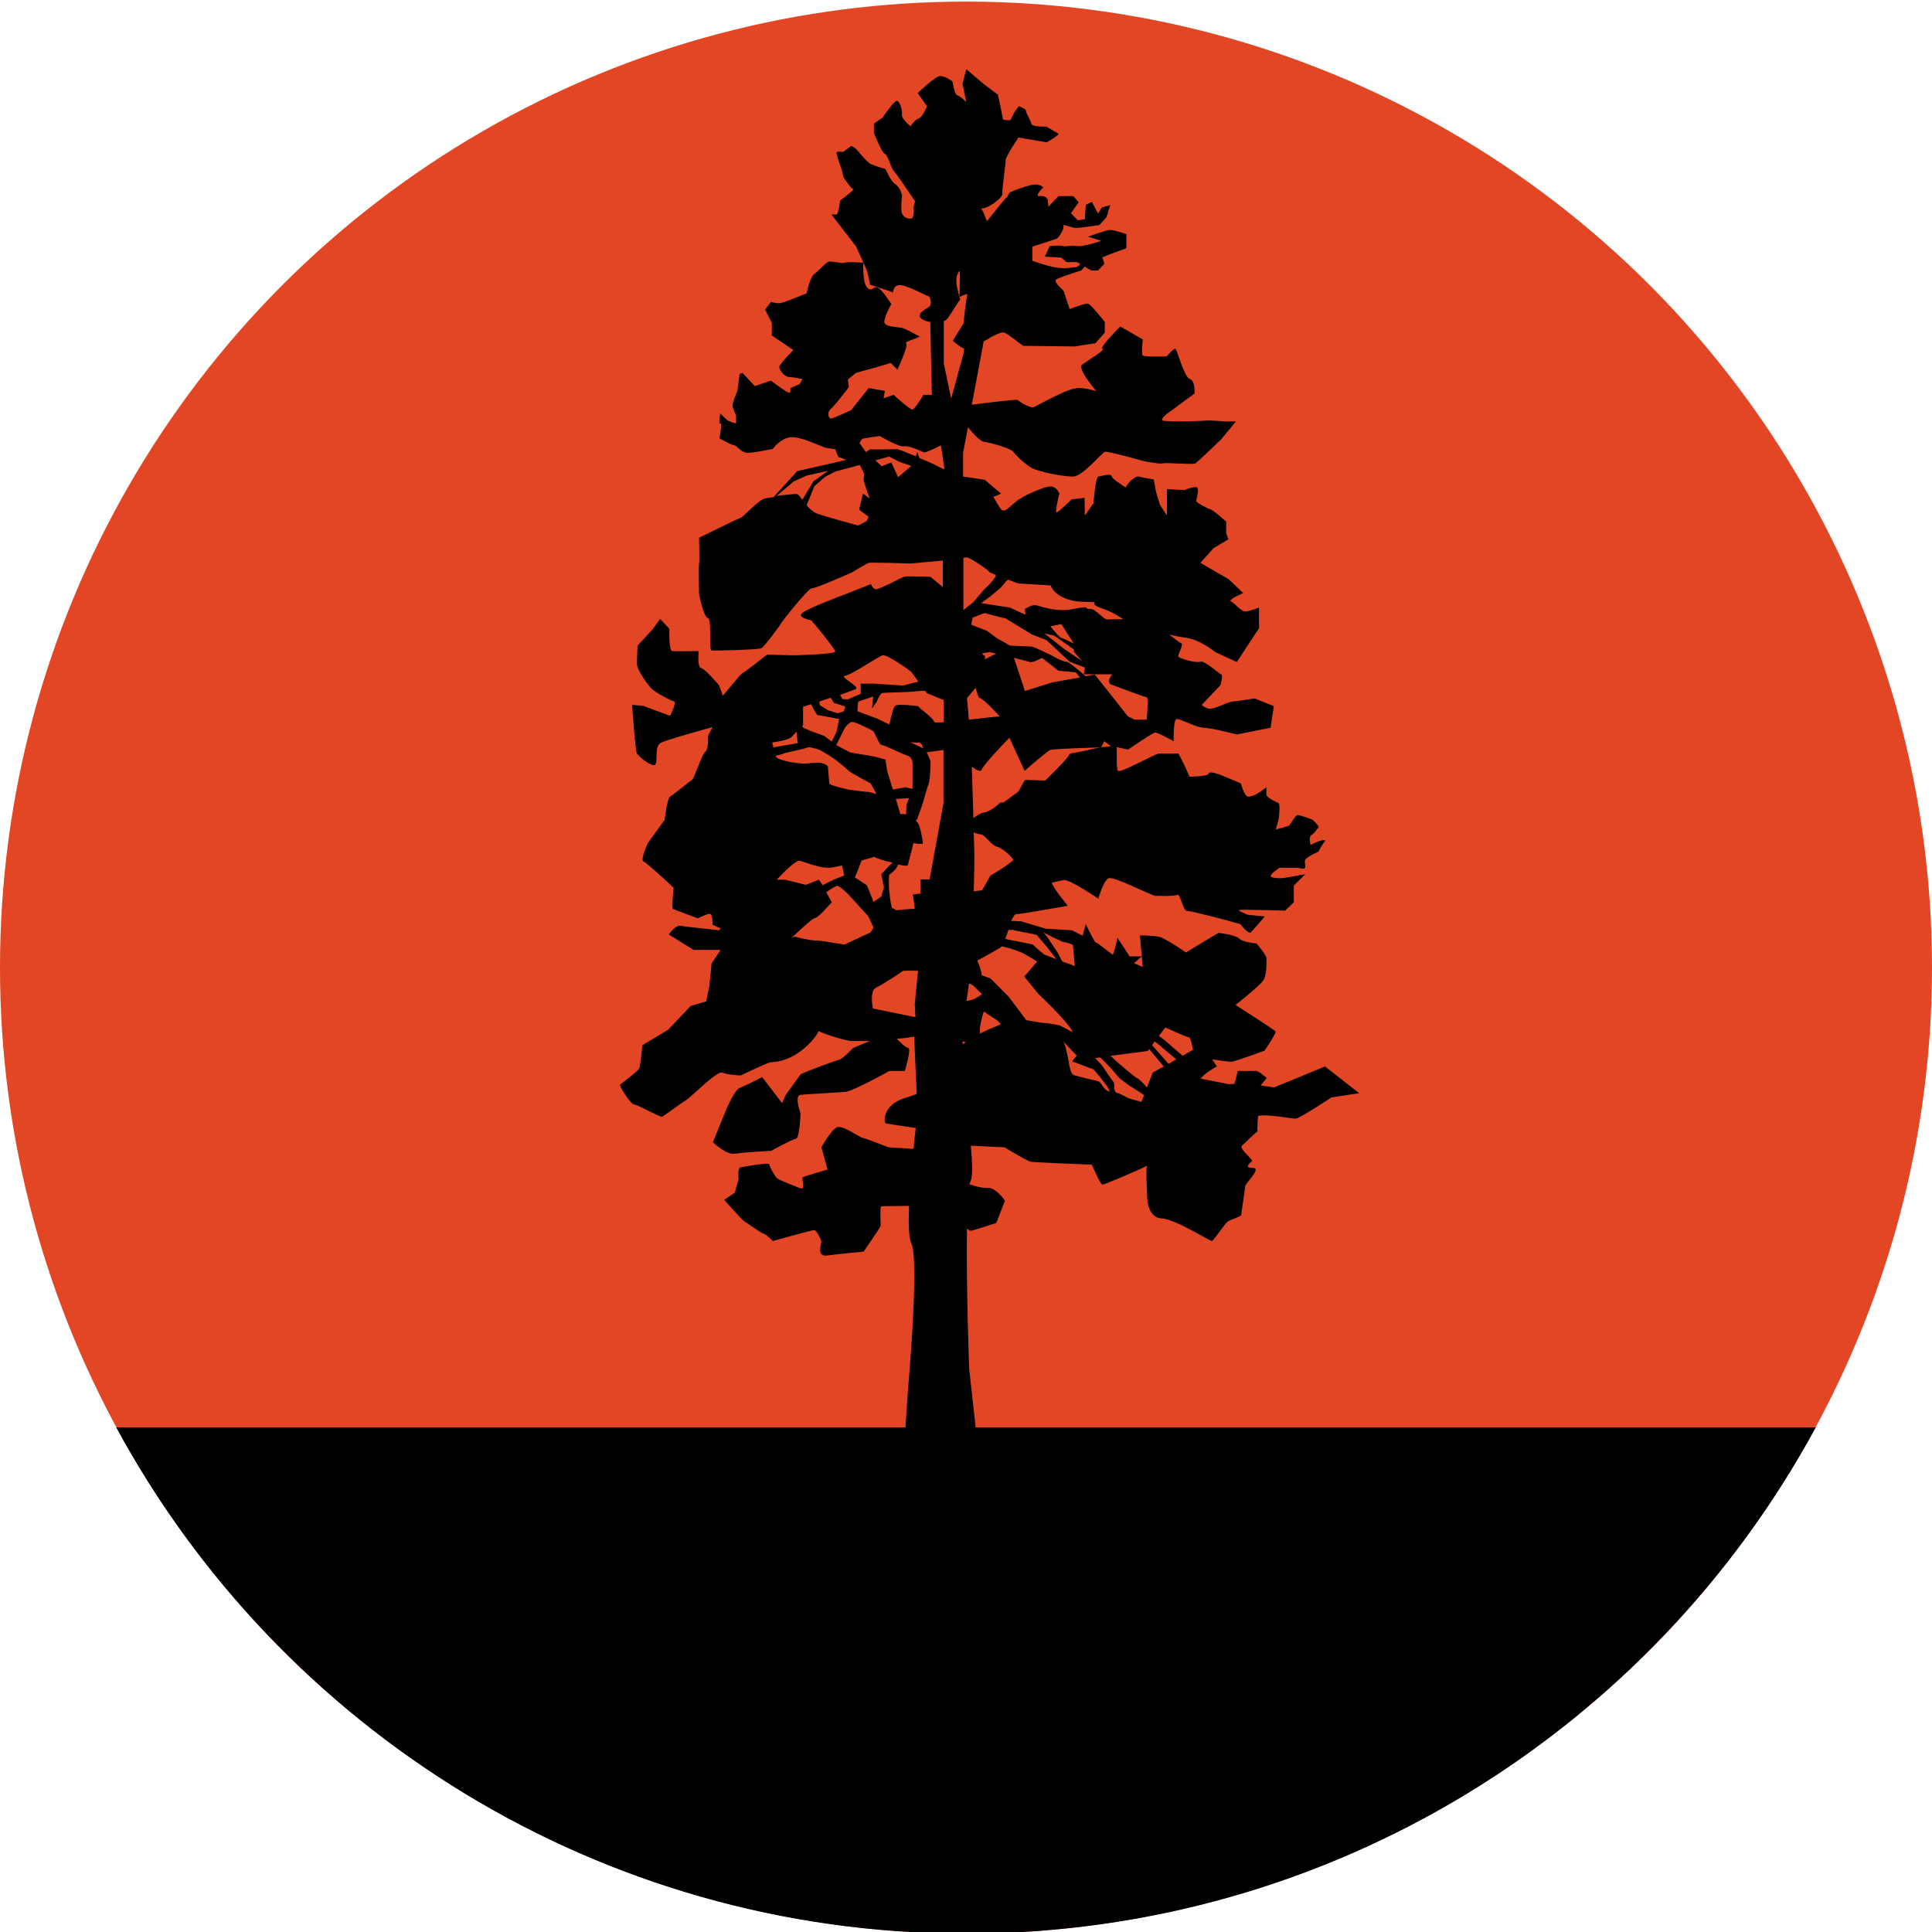 <?xml version="1.0" encoding="UTF-8"?> <svg xmlns="http://www.w3.org/2000/svg" xmlns:xlink="http://www.w3.org/1999/xlink" version="1.1" id="Layer_1" x="0px" y="0px" viewBox="0 0 600 600" style="enable-background:new 0 0 600 600;" xml:space="preserve"> <style type="text/css"> .st0{fill:#E34625;} </style> <g> <circle class="st0" cx="300" cy="300.5" r="300"></circle> <g> <path class="st0" d="M391.4,350.9C391.4,350.9,391.4,350.9,391.4,350.9C391.5,350.8,391.5,350.8,391.4,350.9z"></path> <path d="M411.5,331.2l-15.8,6.5l-4.2-0.6l1.9-2.3c0,0-2.4-2.2-3.3-2.2c-0.9,0-5.7,0-5.7,0s-0.5,2-1,4c-0.6,0-1.2,0.1-1.9,0.1 l-2.4-0.5l-6.2-1.2c0.9-1.6,5-3.8,5-3.8l-1.4-2.2c2.6,0.4,5.4,0.8,6.1,0.7c1.4-0.2,10.1-3.4,10.1-3.4s3.8-5.5,3.4-6 c-0.3-0.5-12.4-8.2-12.4-8.2s7.4-5.8,8.6-7.6c1.2-1.7,1-5.8,1-6.9s-3.1-4.6-3.1-4.6s-4.1-0.3-5.3-1.5c-1.2-1.2-6.5-1.8-6.5-1.8 l-10.1,6.1c0,0-6.2-4.3-8.1-4.8c-1.9-0.5-6.2-0.5-6.2-0.5l0.9,9.8l-2.6-1.1l-0.1-0.1l2.4-2.1c0,0-1.8,0-3.8,0l-3.8-5.8 c0,0-0.5,3.2-1.4,5.3c-1.4-0.9-4.5-3.5-5-3.7c-0.1,0-0.2-0.1-0.5-0.2c-1.6-2.8-2.9-5.6-2.9-5.6l-1,3.6c-1.7-0.9-3.3-1.7-3.3-1.7 l-8.2-0.5l-7.7-2.3l-3-0.1c0.6-1.2,1.1-2.1,1.6-2.1c1.6,0,16-2.6,16-2.6s-5.7-7-4.8-7.2c1.6-0.4,3-0.7,3.6-0.8 c1.9-0.2,10.7,5.8,10.7,5.8s1.7-6.2,3.4-6.4c1.7-0.2,9.6,3.6,9.6,3.6l4.5,1.9c0,0,6,0.2,7-0.3c1-0.5,1.7,5,3.1,5 s12.2,2.9,12.2,2.9l4.3,1.2c0,0,2.6,3.4,3.3,2.5c0.7-0.8,2.4-2.7,2.4-2.7l1.9-2.2l-5.3-0.5c0,0-3.4-1.4-2.7-1.5 c0.7-0.2,14.3,0.2,14.3,0.2l2.7-2.6V275l3.6-3.5l-6.9,1.2c0,0-3.3,0.2-3.8-0.5c-0.5-0.7,2.7-2.7,2.7-2.7h5.8c0,0,1.7,0.6,2.1,0 c0.3-0.6-0.3-1.6,0-2.4c0.3-0.9,4.1-2.6,4.1-2.6l1.4-2.4c0,0,1.5-1.5,0-1.2c-1.5,0.3-3.8,1.5-3.8,1.5s-0.7-2.6,0.3-3.1 c1-0.5,1.5-1.7,2.1-2.2s-1.9-2.6-1.9-2.6s-3.8-1.4-4.5-1.4c-0.7,0-2.2,2.9-2.7,3.3c-0.5,0.3-4.1,1.2-4.1,1.2s1-3.3,1-4 c0-0.7,0.5-4.1-0.3-4.3c-0.9-0.2-3.6-1.9-3.6-2.4c0-0.5,0-2.4,0-2.4s-3.4,2.6-4.5,2.7c-1,0.2,0.3,0-1,0.2 c-1.4,0.2-2.4-4.1-2.4-4.1l-5-2.1c0,0-4.8-2.1-5-1c-0.2,1-6,1-6,1l-1.5-3.4L366,234c-0.4,0-0.9,0-1.5,0c-5.5,0-3.8,0-4.6,0 c-0.9,0-12,6.2-12.7,5.4c-0.7-0.8-0.1-7.3-0.5-7.4l3.6,0.8c0,0,7.6-5.2,8.4-5.3s5.8,2.7,5.8,2.7s-0.2-6.7,0.9-6.9 c1-0.2,6.2,2.7,8.4,2.7c2.2,0,10.3,2.1,10.3,2.1l10.5-2.1l1-6.7l-6-2.4c0,0-5.5,0.9-7,1c-1.5,0.2-5.2,2.2-6.7,2.2 s-2.7-1.2-2.7-1.2l2.4-2.5l3.4-3.6c0,0,0.9-3.1,0.3-3.3s-5.3-4.5-6.5-4c-1.2,0.5-6.9-1-6.9-1.7c0-0.7,1.7-3.8,1-4 c-0.3-0.1-2-1.3-3.8-2.7c1.7,0.4,3.3,0.7,4.7,0.9c4.5,0.3,9.6,4.5,9.6,4.5l6.7,3.1l6.9-10.5v-6.4c0,0-2.7,1-4.1,1.2 c-1.4,0.2-3.4-2.6-4.6-3.1c-1.2-0.5,3.8-2.6,3.8-2.6l-4.5-4.3l-8.8-5.1l4.1-4.6l4.6-2.7l-0.7-1.9v-3.6c0,0-4-3.6-4.8-3.8 c-0.9-0.2-4.5-2.1-4.5-2.6c0-0.6,1.2-4.1,0-4.3c-1.2-0.2-3.6,0.9-3.6,0.9l-5.5-0.3v8.2l-2.2-3.4l-1.2-4l-0.7-3.8 c0,0-3.1-0.5-4.6-0.9c-1.1-0.3-3.5,1.9-4.1,3.4c-1.6-1.1-4.2-2.7-4.3-3.4c-0.2-1.2-3.3-0.1-4.2,0c-0.9,0.1-1.5,8.3-1.5,8.3 l-2.7,3.8c0-2.7-0.1-5.5-0.1-5.5l-4,0.5c0,0-3.4,3.3-4.5,4c-1,0.7,0.7-5.8,0.7-5.8s-0.7-2.1-2.6-2.2c-1.9-0.2-8.1,2.7-10.1,4.1 c-2.1,1.4-3.8,3.8-5,3.3c-0.6-0.2-1.6-2.2-2.8-4.2c1.4-0.5,2.4-1,2.4-1l-5.1-4.3l-6.7-1v-7.4l1.5-7.9c1.7,2.1,3.8,4.3,5,4.5 c2.2,0.3,8.4,2.1,9.1,3.1c0.7,1,2.9,3.2,5.3,4.8c2.4,1.5,10.1,2.9,13.2,2.9c3.1,0,9.1-7.6,10-7.7c0.9-0.2,12,2.9,12,2.9 s4.8,1,6,0.7c1.2-0.3,9.4,0.5,10.1,0c0.7-0.5,7.9-7.4,7.9-7.4l4.6-5.6h-3.3c0,0-4.3-0.4-6-0.3c-1.7,0.2-12.2,0.5-13.4,0 c-1.2-0.5,2.7-3.1,2.7-3.1l7.2-5.3c0,0,0.2-4.1-1.5-4.5s-4-9.3-4.5-9.4c-0.5-0.2-2.7,2.4-2.7,2.4s-6.9,0.2-7.4-0.3 c-0.5-0.5,0-5,0-5l-7-4c0,0-6.7,6.7-5.5,6.9c1.2,0.2-4.8,3.8-6.4,5c-1.5,1.2,4.5,8.2,4.5,8.2s-3.1-1-5.5-1c-2.4,0-7,2.4-7,2.4 s-5.3,2.6-6.6,3.4c-1.3,0.9-4.9-1.7-5.4-2.1c-0.4-0.2-9,0.8-14.2,1.5l3.7-19.7l0,0c1.2-0.6,2.1-1.2,2.1-1.2s3.3-1.9,4.3-1.5 c1,0.3,5.8,4.1,5.8,4.1l16,0.2l6.5-1l2.9-3.3V100c0,0-4.3-5.5-5.2-5.7c-0.9-0.2-5.7,1.7-5.7,1.7l-1.9-5.7c0,0-3.1-2.7-2.4-3.4 c0.7-0.7,7.9-2.9,7.9-2.9l1.1-1.2l2,1.2h2.1l2-2.1l-0.7-2l3.9-1.5l3.6-1.3v-4.4c0,0-3.8-1.3-5-1.3c-1.2,0-6.9,2.1-6.9,2.1l4.1,1.3 c0,0-5.7,2-7.7,1.6c-2.1-0.3-3.3,0.3-4.2,0c-0.9-0.3-4.1,0-4.1,0l-1.5,3.3l5.1,0.3l1.6,1.4h3.3l1,0.6c-0.4,0.5-0.9,1-1.6,1 c-1.9,0.2-3.8,0.5-6.4,0c-2.6-0.5-4.6-1.3-6.9-2v-4.4c0,0,6.5-2.1,7.4-2.4s2.7-3.4,2.2-4.1c-0.5-0.7,2.9,0.7,4,0.7 c1,0,7.2-0.9,7.2-0.9l2.2-2.4l1.2-3.8l-2.6,0.7l-1.2,1.9l-1.9-3.6l-1.9,0.9l-0.3,4.5l-2.2,0.3l-2.1-2.2l2.4-3.4l-1.7-1.9h-4.6 l-3.1,3.3l-0.2-2.1c0,0-0.3-1.4-2.4-1.2c-2.1,0.2,1-2.7,1-2.7s-0.8-1-2.8-0.9c-2,0.2-7,2.1-7.5,2.4c-0.5,0.3-0.7,1.5-1.2,1.7 c-0.2,0.1-2.9,3.4-6,7.3l-1.2-3c0,0-0.3-0.4-0.6-1c0.2,0,0.5,0,0.6,0c1.9-0.2,6.2-3.4,6-4.5c-0.2-1,1-8.9,1-10.3 c0-1.4,4-7.2,4-7.2l8.8,1.5c0,0,4.1-2.4,3.6-2.7c-0.5-0.3-3.8-2.2-3.8-2.2s-4.5,0.2-4.6-0.9c-0.2-1-1.7-3.3-1.7-4 s-2.2-1.4-2.2-1.4l-1.4,1.9l-1.2,2.4c0,0-2.4,0.2-2.4-0.5s-1.5-7.4-1.5-7.4l-4.5-3.4l-5.3-4.5l-1.2,4.5l1.2,5.7 c0,0-1.9-1.9-2.8-2.1c-0.9-0.2-1.5-4.3-1.5-4.3s-2.2-1.7-3.8-1.7c-1.5,0-7,5.3-7,5.3l2.9,4.1c0,0-1.4,3.4-2.6,3.8 c-1.2,0.3-2.5,2.4-2.5,2.4s-2.8-2.1-2.7-3.6c0.2-1.5-0.7-4.1-1.5-4.3c-0.9-0.2-4.5,5.2-4.5,5.2l-2.7,1.9v2.9c0,0,2.6,6.4,3.4,6.5 c0.9,0.2,1.9,4.3,2.7,5.2c0.9,0.9,6.7,9.5,6.7,9.5l-0.5,1.8c0,0,0.5,3.6-0.9,3.6c-1.5,0-2.3-0.7-2.7-1.7c-0.3-1-0.2-3.8,0-5 c0.2-1.2-1-3.4-2.2-4.1c-1.2-0.7-2.9-4.6-2.9-4.6s-3.6-1-4.8-1.7c-1.2-0.7-3.8-4-4.3-4.5s-1.5-1-1.5-1l-2.6,1.9c0,0-1.4-0.2-1.9,0 c-0.5,0.2,1.5,5.5,1.5,5.5l0.6,2.4c0,0,2.3,3.6,3,3.6c0.7,0-4.1,3.6-4.1,3.6s-0.5,4.3-1.1,4.3c-0.6,0-1.6,0-1.6,0l7.7,10l2.2,4.9 l1.2,2.6l0.9,4.3l7.2,2.4c0,0-0.2-3.3,3.8-1.9c4,1.4,6.7,3.1,7.2,3.1c0.5,0,1.2,2.7,0,3.4c-1.2,0.7-4.3,2.4-1.9,3.8 c0.7,0.4,1.6,0.7,2.4,0.8l0.5,22.6l0,0h-2.6c0,0-2.7,4.5-3.4,4.6c-0.7,0.2-5.9-4.6-5.9-4.6s-1.6,0.6-3.1,1.1 c0.2-1.3,0.4-2.3,0.4-2.3l-5-0.9l-5.5,6.9c0,0-5.7,2.6-6.2,2.6c-0.5,0-1.7-1.5,0-3.1c1.7-1.5,5.5-6.7,5.5-6.7s-0.1-1.2-0.3-2.3 l2.5-2.1c0,0,10.7-2.9,10.7-3.1s2.2,2.1,2.2,2.1s3.6-7.7,2.7-8.2c-0.9-0.5,5-1.9,4.1-2.2c-0.9-0.3-3.8-2.2-5.5-2.6 c-1.7-0.3-4.8-0.3-5.3-1.5c-0.5-1.2,2.1-5.9,2.1-5.9s-2.9-4.6-4.3-5.1c-1.4-0.5-1.7,1.6-3.2,0c-1.5-1.6-1.2-7.7-1.2-7.7 c0,0-5-0.4-5.8,0c-0.9,0.4-4.5-0.8-5.3-0.2c-0.9,0.6-2.7,2.6-4.1,3.7c-1.4,1-2.4,6-2.4,6s-5.8,2.4-7.6,2.9 c-1.7,0.5-3.4-0.3-3.4-0.3l-1.9,2.4l2.1,4.2v3.9l6.7,4.5c0,0-4.5,4.5-4.4,5.3c0.1,0.9,1.5,3.1,3.3,3.1c0.5,0,2,0.2,3.9,0.6 c-0.4,0.9-0.8,1.6-1.1,1.7c-0.7,0.2-2.7,1.2-2.7,1.2s0.3,1.4-0.3,1.4c-0.7,0-5.7-3.8-5.7-3.8l-5,1.7l-3.8-4.1l-0.9,0.3l-0.7,5.3 c0,0-1.7,4-1.5,4.8s1.1,2.9,1.1,2.9v2.4c0,0-2-0.5-2.7-1c-0.7-0.5-2.2-2.1-2.2-2.1s-0.7,3.4,0,3.1c0.7-0.3-0.3,4.6-0.3,4.6 s3.2,1.9,4.4,2.1c1.2,0.2,2.2,2.2,4,2.4c1.7,0.2,8.2-1.2,8.2-1.2s2.2-3.1,5.3-3.6c3.1-0.5,10.1,3.1,11.3,3.3 c0.8,0.1,2,0.3,2.8,0.4c0.5,1.3,0.9,2.5,1.2,2.5c0.2,0,1.1,0.4,2.2,0.8l-3.7,0.9l-11.5,2.6l-7.4,8.1c-1.1,0.1-2,0.3-2.6,0.4 c-1.9,0.3-6.7,5.7-7.6,6c-0.9,0.3-12.9,6.2-12.9,6.2s0.2,7.4,0,8.1c-0.2,0.7,0,9.4,0,9.4s1.4,7.2,2.7,7.4c1.4,0.2,0.2,10,1.2,10.1 s14.6-0.2,15.5-0.7c0.9-0.5,6-7.4,6.2-7.9s8.4-10.8,9.4-10.7c1,0.2,12.4-4.9,12.4-4.9s4.8-2.9,5.3-3c0.5-0.2,13,0.2,13,0.2 s5.3-0.5,10-0.9v6.1v2.1c-1.9-1.6-3.7-3-3.9-3.2c-0.5,0.1-7.3-0.3-8.1,0c-0.9,0.3-7.9,4.1-8.9,3.9c-1-0.3-1.4-1.6-1.4-1.6 l-8.4,3.3c0,0-11.5,4.3-13,5.7c-1.5,1.4,2.2,2.1,2.7,2.2c0.5,0.2,7.4,8.8,7.6,9.7c0.2,0.9-12.2,1.2-13.1,1.2s-8.1-0.2-8.1-0.2 s-7.2,5.7-7.7,5.8c-0.5,0.2-6,7-6,7l-1.2-3.3c0,0-4.2-5-5.5-5.3c-1.4-0.3-0.8-5.3-0.8-5.3s-7,0.1-8.2,0c-1.2-0.1-0.9-6.9-0.9-6.9 l-2.9-3.1l-2.2,3.1l-4.8,5.2c0,0-0.2,4-0.2,5.7c0,1.7,3.1,6.2,4.5,7.6c1.4,1.4,6,3.8,7,4s-1.2,4.5-1.2,4.5l-8.4-3.1l-3.4-0.3 c0,0,1,14.4,1.5,15.1c0.5,0.7,2.9,3.1,5,3.6c2.1,0.5,0-5.7,2.4-6.9c1.7-0.9,11.1-3.5,16.1-4.9c-0.7,1.4-1.4,2.7-1.4,2.7 s0.2,4.3-0.9,5c-1,0.7-3.4,8.2-4,8.6c-0.5,0.3-6,4.8-6.9,5.3c-0.9,0.5-1.7,7.2-1.7,7.2l-5.2,7.2c0,0-2.4,5.3-1.4,5.7 c1,0.3,9.4,8.2,9.4,8.2s-0.7,6.4-0.2,6.6c0.5,0.2,7.7,2.9,7.7,2.9s2.7-1.4,3.7-1.4s0.9,3.4,0.9,3.4s1.1,0.5,2.5,1.1l-0.4,0.6 c0,0-10.6-1.1-12.1-1.4c-1.5-0.3-3.6,2.7-3.6,2.7l7.7,4.8h8.4l-2.8,4.2l-0.7,7l-1,4.8l-4.8,1.4l-7,7.4l-8,4.8c0,0-0.6,6-0.9,7 c-0.3,1-5.5,4.8-6,5.2c-0.5,0.3,3.3,6.2,4.3,6.2c1,0,8.2,4.1,8.8,3.8c0.5-0.3,6.4-4.6,7.6-5.3c1.2-0.7,9.4-9.1,11-8.4 c1.5,0.7,5.7,0.9,5.7,0.9s7.5-3.6,9.2-4.1c0.3,0,0.6,0,1-0.1c7.8-0.5,13.7-8.2,14-9.6c1.2,0.7,8.4,3.1,10.4,3.1c1.6,0,4,0,5.5,0 c-2.7,1.1-5.2,2.2-5.2,2.2s-3.1,3.3-4.3,3.6c-1.2,0.3-11.6,4.1-12,4.6s-4.7,6.5-4.7,6.5l-1,2.4l-6.2-8.1c0,0-5,2.6-6.9,3.3 c-1.9,0.7-4.8,8.1-4.8,8.1l-3.6,8.8c0,0,4.1,4.1,6.9,3.6c2.7-0.5,11.2-0.9,11.2-0.9s6.5-3.6,7.7-3.8s1.4-7.9,1.4-7.9s-2-5.5,0-5.7 s11.5-0.7,13.9-0.9c2.4-0.2,13.7-6.5,13.7-6.5h4.8c0,0,2.2-7.2,1-7.2c-0.7,0-2.2-1.5-3.5-2.8c1.5-0.1,2.8-0.3,3.1-0.3 c0.2,0,1.1-0.2,2.3-0.4l0.8,17.8c-0.9,0.4-2,0.8-3.7,1.3c-6.9,2.1-6.7,7.7-5.8,7.9c0.4,0.1,4.9,0.8,9.2,1.4 c-0.2,1.8-0.5,4-0.7,6.5l-7.8-0.5c0,0-6.5-2.6-7.9-2.9c-1.4-0.3-6.2-4.1-8.1-3.3c-1.9,0.9-4.8,6.2-4.8,6.2l1.9,6.9 c0,0-7.2,2.1-7.7,2.4c-0.5,0.3,1.1,4.1-0.8,3.4s-6.1-2.4-6.9-2.9c-0.9-0.5-2.6-3.8-2.7-4.5c-0.2-0.7-7.6,0.7-8.8,0.9 c-1.2,0.2-0.7,3.6-0.7,3.6l-1.2,4.3l-3.3,2.2c0,0,5.5,6.2,6,6.5c0.5,0.3,5.8,4.1,6.4,4.1c0.5,0,2.7,2.2,2.7,2.2s12.2-3.4,12.9-3.4 s2.1,3.1,2.2,3.4c0.2,0.3-1.9,5,1.8,4.5c3.7-0.5,11.3-1.2,11.3-1.2s5.3-7.6,5.3-8.1s-0.3-6,0.2-6c0.4,0,6.1-0.1,8.6-0.1 c-0.2,5.4-0.1,9.9,0.7,11.5c2.6,5.2-1,45.4-1,45.4l-2.1,30.9l13.9,4.1l11.3-4.1l-4.1-37.1c0,0-1-26.3-0.7-43.7 c0.5,0.5,1,0.8,1.4,0.7c1.9-0.5,7.7-2.4,7.7-2.4l2.7-6.9c0,0-2.7-4.1-5.3-4c-1.8,0.1-4-0.5-5.7-1.1c0.1-0.4,0.2-0.7,0.3-1 c0.7-1.2,0.6-5.4,0.1-11c5.2,0.3,10.5,0.5,10.5,0.5s6.9,4.3,8.2,4.5c1.4,0.2,18.9,0.9,18.9,0.9s2.6,6.2,3.3,6.2 c0.6,0,12.6-5.1,13.8-5.9c-0.4,1.1,0.1,10.4,0.1,10.4s0.2,5.8,4.5,6c4.3,0.2,15.1,7.2,15.6,7c0.5-0.2,4-5.3,4.8-6 c0.9-0.7,4.3-1.5,4.3-2.2c0-0.7,1.2-7.9,1.2-8.8c0-0.9,5.3-5.7,2.4-5.7c-2.9,0-0.9-1.5-0.3-2.1c0.5-0.5-4.1-3.8-3.1-4.8 c0.9-0.9,4.2-4,4.9-4.5c-0.3-0.2,0.1-4.7,0.1-4.7c2.2-0.8,10.3,0.8,11.6,0.8c1.3,0,11.2-6.6,11.2-6.6l8.6-1.3L411.5,331.2z M262.4,209.9c1.9-0.2,10.3-6,11.7-6.4c1.4-0.3,8.4,4.6,8.9,5.2c0.2,0.2,1.2,1.5,2.2,3l-4.8,1.2l-9.3-0.6h-3.8v3.2 c0,0-3.8,1.5-3.8,1.7c-0.4,0-1.9-0.1-1.9-0.1l-0.7-1.3c2.5-0.9,4.5-1.6,4.9-1.8C267.1,213.2,260.5,210.1,262.4,209.9z M283.4,237.7v7.3l-2.2-0.5l-3.9,0.7l-1.8-5.8l-0.5-3.5l-3.7-1l-7.2-1.2l-4.4-2.3l2.7-5.4c0,0,1.3-1.8,2.3-1.8 c1,0,5.8,2.4,6.4,2.8c0.6,0.4,1.9,4.4,2.8,4.4c0.9,0,6.3,2.8,8,3.3C283.7,235.3,283.4,237.7,283.4,237.7z M282.7,230.5 c1.1,0.1,2,0.2,2.4,0.1c0.9-0.2,1.4,0.9,1.6,1.8L282.7,230.5z M282.3,247.9l-0.8,2.1l-0.1,2.9c-0.5-0.1-1.1-0.1-1.8-0.1l-1.4-4.7 L282.3,247.9z M274.5,275.6l-0.8,2.8l-2.4,1.7l-2.1-5.2l-3.7-2.4c0,0,1.4-3.4,2.1-5.3c1.6-0.4,3-0.8,3.9-1.1 c0.8,0.5,3.3,1.3,5.7,1.8v0l-1.1,1l-2.4,2.6L274.5,275.6z M258,216.7l1,1.6l3.5,1.1l-0.4,1.5l-1.9,0.6l-3-0.9l-2.6-1.6l-0.2-1.1 C255.5,217.5,256.7,217.1,258,216.7z M249.4,225.2v-5.7c0,0,1-0.3,2.5-0.8c0.7,1.4,1.7,3.4,2.1,3.4c0.5,0,6.6,1.2,6.6,1.2l-0.8,4 l-1.5,3l-2.4-1.8l-3.9-1.4l-2.1-0.9l-0.8-0.5C249.2,225.4,249.4,225.2,249.4,225.2z M239.8,329.2c0.1,0,0.1,0,0.1,0 C240,329.1,239.9,329.2,239.8,329.2z M240.2,232.1c-0.1-0.5-0.3-1-0.4-1.5c2.7-0.4,5.4-1,6.1-1.8c0.5-0.5,1-1.1,1.5-1.6l0.3,3.6 L240.2,232.1z M241.1,235.2c0-0.1-0.1-0.3-0.2-0.5c1.3-0.3,2.5-0.6,2.5-0.7c-0.1-0.1,6.3-1.4,7.2-1.8c0.9-0.4,3,0.4,3.7,0.6 c0.8,0.2,5,3,5,3s3.9,3.1,4.3,3.6c0.4,0.5,6.8,3.9,6.8,3.9l1.8,3.3c0,0-2.6-0.8-3.1-0.7c-0.5,0-5.7-0.7-5.7-0.7s-5.7-1.3-5.8-1.8 s-0.5-5.4-0.5-5.4s-1.2-1.7-5.3-1C247.7,237.6,241.5,235.9,241.1,235.2z M241.3,273.1c2.8-3,6-5.9,6.9-5.8 c1.5,0.2,6.7,2.7,10.3,2.1c0.7-0.1,1.7-0.4,3-0.6l0.7,3.1l-2.1,0.8c0,0-4.3,1.8-4.5,2.3l-1.3-1.8l-4,1.6l-6.5-1.6H241.3z M270.3,289.6c0,0-7.6,3.5-7.9,3.7c-0.3,0.2-6.5-1.2-8.8-1.2c-2.2,0-6.7-1.2-6.7-1.2s-0.4,0.1-1.1,0.4c2.5-2.4,6.6-6.2,7.3-6.2 c1,0,5.2-4.9,5.2-4.9l-1.7-3.1c1.4-1,3-2,3.4-2c0.8,0,3.5,2.7,3.5,2.7l6.2,6.8c0,0,0.9,2,1.6,3.5 C270.8,288.9,270.3,289.6,270.3,289.6z M284.1,311.8l0.2,4.1l-13.2-2.7c0,0-1.2-5.5,1-6.5c2.2-1,8.4-5.2,8.4-5.2s2.5-0.1,4.6,0 L284.1,311.8z M293.1,248.9l-4.4,24.2h-2.8v4.4l-2.4,0.3l0.6,4.4c-1.9,0.1-4,0.3-5.8,0.5c-0.5-0.4-0.9-0.6-1.1-0.6 c-0.5,0.1-1-5.1-1.1-5.8c-0.1-0.8,0-4.6,0-4.6s0.9-0.6,1.8-1.5c0.3-0.3,0.7-0.9,1-1.7c1.6,0.3,2.9,0.5,3,0.3c0.2-0.7,1.8-7,1.8-7 s2.9,0.7,2.9,0c0-0.7-0.9-5.8-1.7-6.4c-0.2-0.1-0.3-0.4-0.5-0.7l0.4-0.2l1.8-5.1c0,0,1.3-4.8,1.8-6c0.5-1.2,0.6-7,0.6-7l-1.2-2.8 c1.4-0.1,3.7-0.5,5.2-0.7V248.9z M293.1,224.3c-1.8,0.1-3,0.1-3-0.1c0-0.9-4.1-4-4.1-4l-0.9-0.9c0,0-6.5-0.9-7.2,0 c-0.7,0.9-1.7,5.7-1.7,5.7l-3.7-1.8l-6.2-2.3c0,0,0-3,0.4-3.1c0.4-0.1,4.5-1.5,4.5-1.5l-0.4,3.7l1.5-2.1c0,0,0.9-2.6,1.8-2.7 c0.9-0.1,8.9-0.3,9.3-0.4c0.2-0.1,2.3-0.2,3.9-0.3c0.3,0.5,0.6,0.8,0.6,0.8l5.2,2.1V224.3z M361.9,319.1c2.1,0.9,6.3,2.9,7.2,3 c0.7,0.1,1,2.1,1.4,3.9l-3.2,1.9l-5.3-4.6c0,0-1-0.8-2.1-1.6L361.9,319.1z M358.6,323.4l1,0.8l5.7,4.8c0,0,0,0,0,0l-2.4,1.4 l-5.1-5.8L358.6,323.4z M356.4,326.4l0.5-0.6l2.1,2.5c0,0,1.2,1.4,2.4,2.9l-3.4,1.9l-1.8,4.6c-0.6-0.7-2.7-2.9-3.1-2.9 c-0.4,0-6.4-5.2-6.4-5.2l-1.8-1.7L356.4,326.4z M330.5,292.6c0.4-0.1,2.7,0.8,2.7,0.8l0.6,6.6l-3.9-1.4l-1.4-2.7l-3.2-4.8 l-1.3-1.6C324,289.6,330.1,292.7,330.5,292.6z M314.9,288.9l7,1.4l3.1,3.6l3.1,4l-3.7-1.4c-1.9-1.5-3.7-3.2-3.7-3.2l-8.5-1.7 c0.3-0.8,0.6-1.8,1-2.8H314.9z M307.6,271.9l-2.6,4.6l-2.6,0.3c0.2-6.6,0.2-11.5,0.2-11.5l-0.2-6.8c0.8,0.4,1.6,0.6,2.1,0.6 c1.4,0,3.3,3.4,5,3.8c1.5,0.3,4.5,2.8,5.2,4.2C312.4,269.2,307.6,271.9,307.6,271.9z M338.5,232.8c-5.8,1.4-6.4,0.9-6.5,1.7 c-0.2,0.9-7.4,7.9-7.4,7.9s-6-0.2-6.2-0.2s-2.1,3.6-2.1,3.6l-4.6,3.4h-1c0,0-2.7,2.7-5,3.1c-1.3,0.2-2.5,1.1-3.4,1.8l-0.5-16 c1.5,1.1,2.8,1.7,3,1c0.6-1.5,6.4-7.7,8.7-10l4.7,10.3c0,0,6.9-6.1,8-6.5c1.1-0.4,15.8-0.8,15.8-0.8l0.9-1.9l2.1,1.5 C342.9,232.2,343.5,231.6,338.5,232.8z M305.7,203.6c-0.2,0-0.4-0.2-0.7-0.7c1.3-0.2,2.3-0.4,2.3-0.4l2,0.5l-3.5,1.8 C306,204,305.9,203.5,305.7,203.6z M310.5,222.5c-0.9,0-5.1,0.5-9.6,1l-0.6-6.7l2.7-3.2c0.5,1.8,0.9,3.2,1.3,3.2 C305.2,216.7,310.5,222.5,310.5,222.5z M314.9,204.3c2,0.5,4.4,1.1,4.9,1.3c0.8,0.4,3.8-1.3,3.8-1.3l5.1,4l5.4,0.5 c0,0,0.6,0.7,1.3,1.6l-8.5,1.5l-8.6,2.7L314.9,204.3z M356.1,216.5c0.7,0,0,7,0,7h-3.8c0,0-1-0.5-2.1-1.1l-2.4-3.1l-7.8-9.8 l-2.9,0.5c-1.1-1-5-4.5-6-4.5c-1.2,0-4.8-2.1-4.8-2.1s-5.4-2.6-5.8-2.6c-0.4,0-6.8-0.3-6.8-0.3l-4.1-2.3l-3.1-2.3l-4.9-1.9 l0.5-2.2c0,0,3.7-1.5,3.8-1.4c0.1,0.1,6.5,1.7,6.5,1.7l8,4.9l4.6,1.8l7.2,6.7l4.7,1.8c-0.1,1-0.3,2.1-0.3,2.1h3.4h5.4 c0,0-2.2,2.6,0,3.3C347.6,213.5,355.4,216.5,356.1,216.5z M327.1,197.3c0.3,0,3.8,2.6,6.4,4.4v0.7c0,0,2.1,2.5,2.9,3.1l-5.7-3.8 l-6.4-5C324.3,196.7,326.7,197.3,327.1,197.3z M326.2,194.5c1.6-0.3,3.4-0.7,3.4-0.7l3.9,6.1c-1.9-1-3.7-1.8-3.9-1.8 C329.1,198,327.4,196,326.2,194.5z M312.4,180.6l0.6-0.6c1.8,0.7,3.2,1.2,3.2,1.2l10.1,0.6c0.2,1.1,2.8,4.9,10.1,5.1 c7.4,0.2,0,0,6,2.1c2.9,1,4.9,2.3,6.5,3.3c-2.1,0-4,0-4.6,0.1c-1.7,0.3-3.8-3.4-5.8-3.3c-2.1,0.2,0.7-1.2-5,0 c-5.7,1.2-10.8-1-11.9-1.2c-1-0.2-3.3,1.2-3.3,1.2s0,0.9,0.2,1.7c-0.1,0-0.2,0-0.2,0c-0.2,0-4.6-2.1-4.6-2.1l-9-1.4 c0,0,2.4-1.7,2.5-1.8c0.1-0.1,3.4-2.8,3.4-2.8L312.4,180.6z M247.3,153.4c-0.9,0-3.7,0.3-6.1,0.6l5.3-4.5l4-1.8l6.7-1.5l-4.6,3.3 l-3.4,5.7C248.4,154.2,247.9,153.4,247.3,153.4z M269.8,160.5c-0.4,0.7-0.6,1.3-0.6,1.3l-2.7,1.4c0,0-8.9-2.4-12.5-3.6 c-1.4-0.5-2.6-1.6-3.5-2.7l2.4-5.9l3.3-2.9l3.3-1.7l5.3-1.4l2.2-0.6l1.4,2.7c-0.1,0.9-0.2,1.7-0.2,1.9c0,0.7,1.9,5.8,1.9,5.8 l-2.1-1.5l-1.2,5L269.8,160.5z M278.9,148.2l-2.1-4.6l-3,1.2c-0.6-0.6-1.3-1.3-2-1.8l4.3-1.2l3.4,1.7l3.5,1.2L278.9,148.2z M293.1,145.7l-0.9-0.4l-3-1.5c0,0-1.7-0.7-3.7-1.6l-0.6-1.8l-0.5,1.3c-2.6-1.1-5.4-2.2-5.8-2.2c-0.9,0-8.2,0.2-8.2,0 c0-0.1-0.7,0.4-1.5,0.9c-1-1.3-1.9-2.9-2-2.8c0.3-0.6,0.6-1.1,0.9-1.3c0.4-0.2,3.3-0.6,5.4-0.9c0,0,5.9,3.5,7.5,3.2 c1.5-0.3,5.7,1.6,6.2,1.9c0.3,0.2,3.5-1.2,5.3-2.2l1.1,7.2V145.7z M293.1,112.9v-8.8v-4.4c0.4-0.1,0.7-0.3,0.9-0.5 c1-1,3.6-5.7,4.1-6c0.5-0.3-2.7-6.7,0-9.1c0,0,0,0,0,0c0,3.5-0.1,8.1-0.1,8.1l2.4-1c-0.6,3.6-1.2,9.3-1.2,9.3l-3.3,5.3 c0,0,1.9,1.8,3.5,2.5l-0.2,1.6l-3.8,13.9L293.1,112.9z M299,324.3c0-0.3,0-0.6-0.1-0.9c0.3,0.1,0.6,0.2,1,0.3 C299.6,323.9,299.3,324.1,299,324.3z M299.2,189.5V184v-10.8c0.5,0,0.9-0.1,1-0.1c1,0,7.2,4.2,6.9,4.4c-0.1,0.1,0.8,0.5,2,1 c0,0,0,0,0,0c0.9,0.4-3.1,4.3-3.4,4.5c-0.3,0.3-3.5,4.1-3.5,4.1l-2.2,1.7C300,188.9,299.7,189.1,299.2,189.5z M300.1,310.9 c0.3-1.4,0.5-3.2,0.8-5.3c0.1,0,0.2-0.1,0.4-0.1l1.1,0.7l2.6,2.6l-2.5,1.5L300.1,310.9z M304.3,321c0-1.2,0-2.1,0.1-2.3 c0.1-0.5,0.9-4.9,1.3-4.5c0.4,0.4,4,2.7,4,2.7s0.5,0.5,1.1,1.2C308.6,319,305.6,320.3,304.3,321z M324.4,317.7 c-1,0-5.7-0.9-5.7-0.9l-5.4-7.2c0,0-5.3-5.4-5.7-5.7c-0.1-0.1-1.2-0.5-2.7-1c-0.1-0.9-0.4-2.3-1.3-4.4c0-0.1-0.1-0.1-0.1-0.2 c3.2-1.6,6.7-3.8,7.2-4c0.1,0,0.2-0.2,0.3-0.4c3.1,0.5,6.7,2.1,6.7,2.1l4.4,2.6l-4,4.7l4.4,5.4c0,0,9.3,8.7,10.7,11.9l-4-2.1 C329.5,318.5,325.4,317.7,324.4,317.7z M341.1,335.8c-1.2-0.3-6.4-1.5-7.6-1.9c-1.2-0.3-1.7-4.8-1.7-4.8s-1-5.3-1.7-5.8 c0,0,4.2,4.5,4.3,4.5c0.1,0-1.7,1.9-1.3,1.9c0.4,0,5.9,2.3,6.3,2.3s4.4,5.3,4.4,5.3l0.9,1.7C342.6,338.6,342.2,336.2,341.1,335.8z M346.6,339.3c-0.4-0.6-0.6-1-0.6-1s0.3-1.8-0.3-2.4c-0.5-0.6-3.6-5.2-3.6-5.2l-2-2.1l1.6-0.2l2.9,2.9l3.1,3.6l3.1,2.3l2.6,1.6 l1.9,1.3l-0.8,2.1c-1.6-0.4-3.6-1-3.9-1.1C350.1,341,348.5,339.8,346.6,339.3z"></path> </g> <path d="M563.9,443.3H36.1C86.9,536.9,186,600.5,300,600.5S513.1,536.9,563.9,443.3z"></path> </g> </svg> 